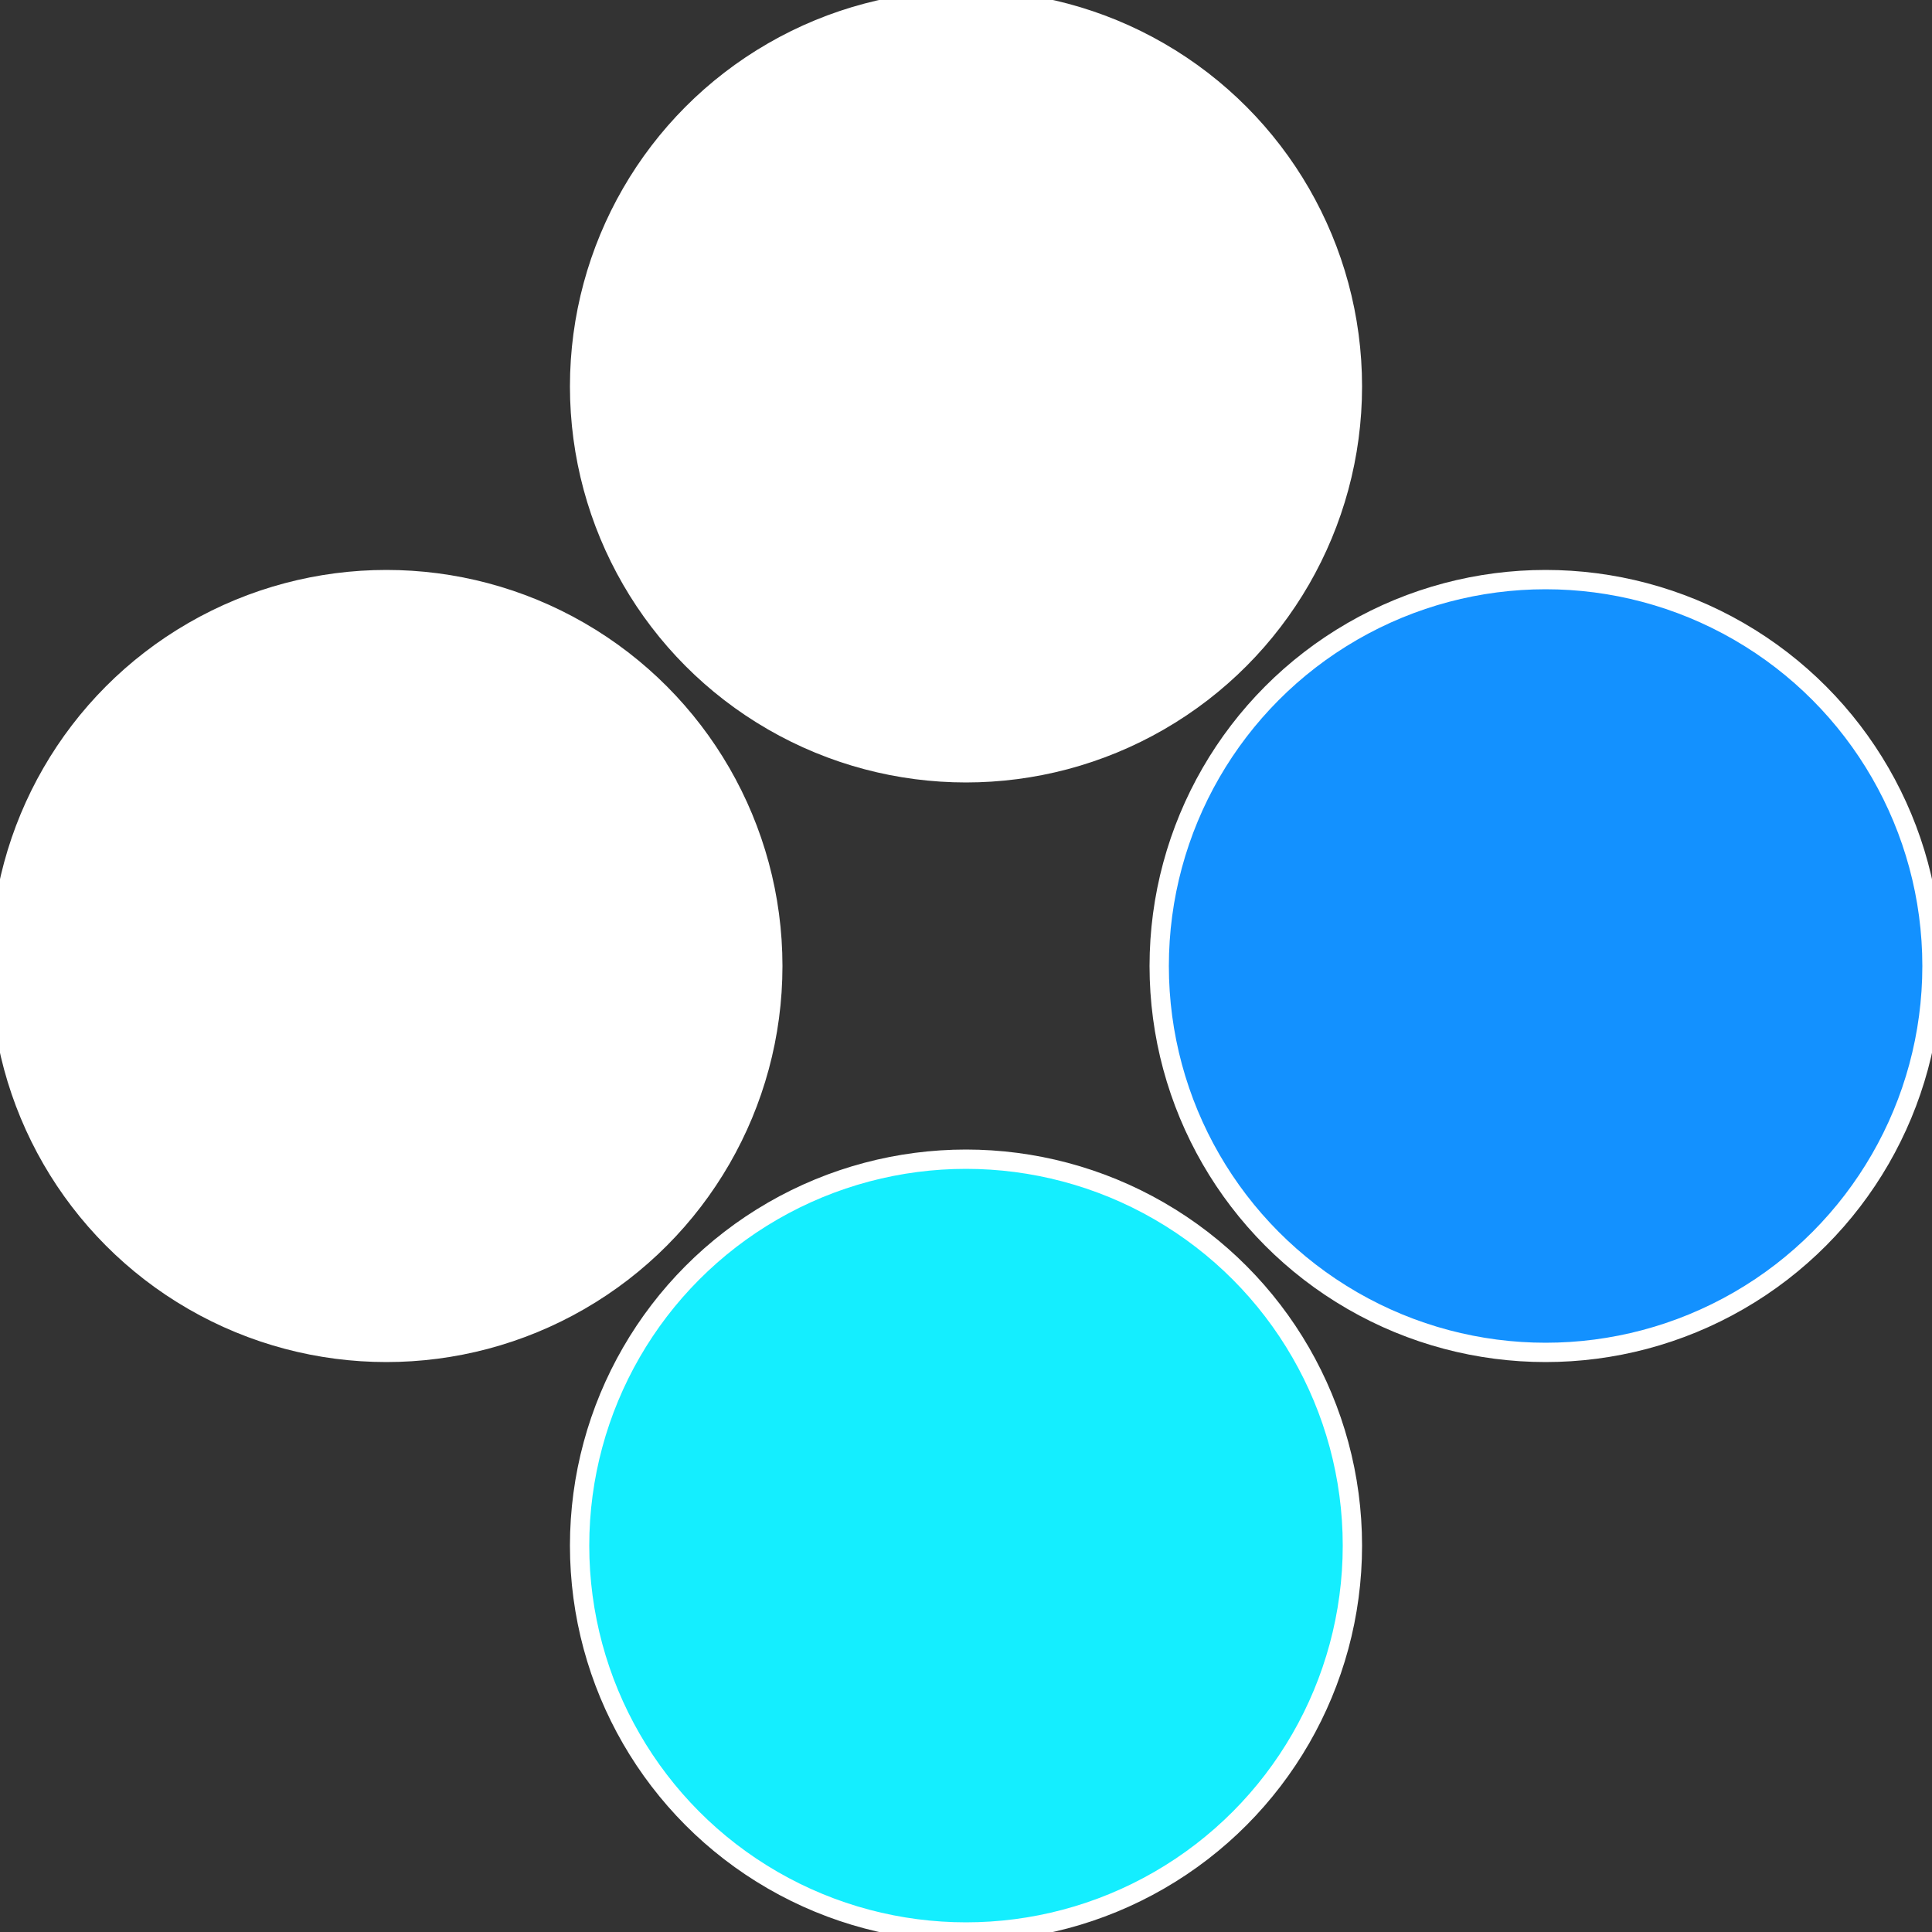 <?xml version="1.0" standalone="no"?>
<svg width="500" height="500" viewBox="-1 -1 2 2" xmlns="http://www.w3.org/2000/svg">
 
                <rect x="-1" y="-1" width="2" height="2" fill="#333333" stroke="none"/>
 
                <circle cx="0.6" cy="0" r="0.4" fill="#1391ffffffffffffec0c14ee" stroke="#fff" stroke-width="1%" />
             
                <circle cx="3.6739403974421E-17" cy="0.6" r="0.4" fill="#14eeffffffffffffec0cffffffffffffed69" stroke="#fff" stroke-width="1%" />
             
                <circle cx="-0.6" cy="7.3478807948841E-17" r="0.4" fill="#ffffffffffffed6914eeffffffffffffec0c" stroke="#fff" stroke-width="1%" />
             
                <circle cx="-1.1021821192326E-16" cy="-0.6" r="0.4" fill="#ffffffffffffec0c14ee1391" stroke="#fff" stroke-width="1%" />
            </svg>
